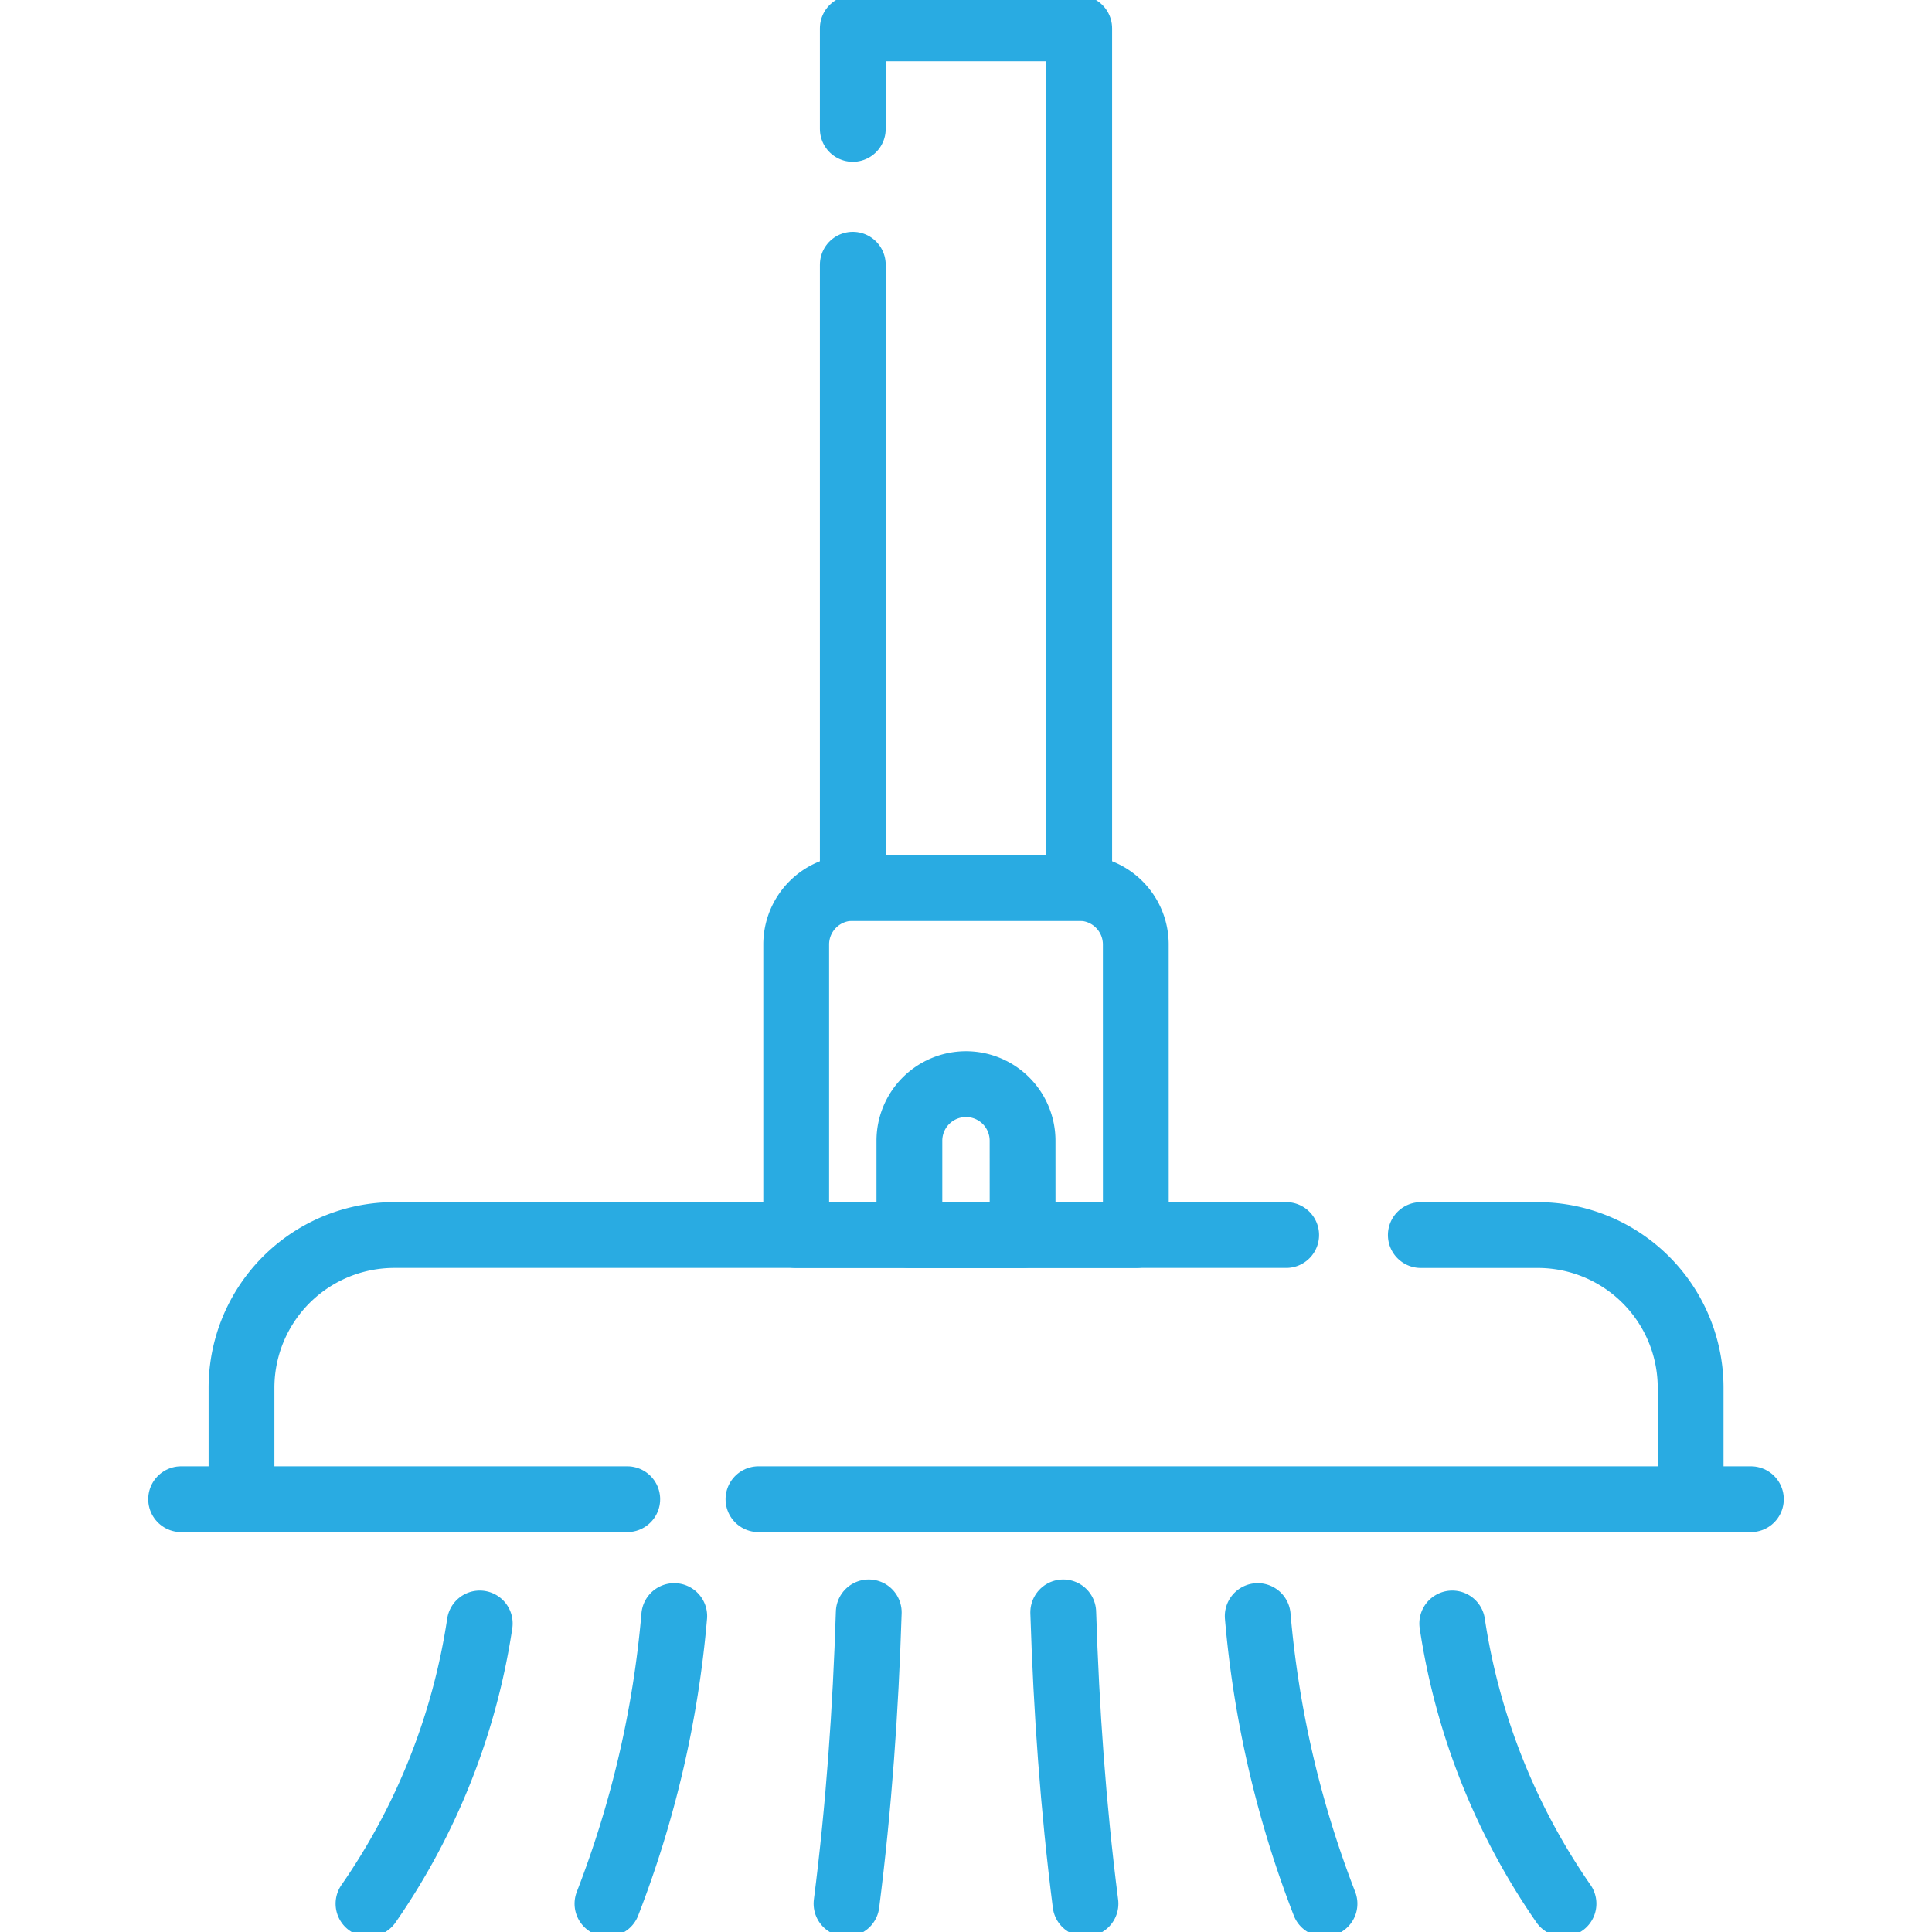 <svg xmlns="http://www.w3.org/2000/svg" xmlns:xlink="http://www.w3.org/1999/xlink" width="58.719" height="58.719" viewBox="0 0 58.719 58.719"><defs><clipPath id="clip-path"><path id="path186" d="M0-682.665H58.719v58.719H0Z" transform="translate(0 682.665)"></path></clipPath></defs><g id="g180" transform="translate(0 682.665)"><g id="g182" transform="translate(0 -682.665)"><g id="g184" clip-path="url(#clip-path)"><g id="g190" transform="translate(7.34 37.537)"><path id="path192" d="M0-82.868v-3.154a4.645,4.645,0,0,1,4.645-4.645H31.75" transform="translate(0 90.666)" fill="rgba(0,0,0,0)" stroke="#29abe2" stroke-linecap="round" stroke-linejoin="round" stroke-miterlimit="10" stroke-width="2"></path></g><g id="g194" transform="translate(43.183 37.537)"><path id="path196" d="M0,0H3.551A4.645,4.645,0,0,1,8.2,4.645V7.76" fill="rgba(0,0,0,0)" stroke="#29abe2" stroke-linecap="round" stroke-linejoin="round" stroke-miterlimit="10" stroke-width="2"></path></g><g id="g198" transform="translate(24.199 26.986)"><path id="path200" d="M-109.678-112.115H-120v-8.831a1.72,1.72,0,0,1,1.72-1.72h6.881a1.72,1.72,0,0,1,1.72,1.72Z" transform="translate(120 122.666)" fill="rgba(0,0,0,0)" stroke="#29abe2" stroke-linecap="round" stroke-linejoin="round" stroke-miterlimit="10" stroke-width="2"></path></g><g id="g202" transform="translate(25.919 0.86)"><path id="path204" d="M0-32.482v-3.057H6.881V-9.412H0V-28.353" transform="translate(0 35.539)" fill="rgba(0,0,0,0)" stroke="#29abe2" stroke-linecap="round" stroke-linejoin="round" stroke-miterlimit="10" stroke-width="2"></path></g><g id="g206" transform="translate(27.639 32.95)"><path id="path208" d="M-36.559-48.746H-40v-2.867a1.72,1.72,0,0,1,1.72-1.72,1.72,1.72,0,0,1,1.72,1.72Z" transform="translate(40 53.333)" fill="rgba(0,0,0,0)" stroke="#29abe2" stroke-linecap="round" stroke-linejoin="round" stroke-miterlimit="10" stroke-width="2"></path></g><g id="g210" transform="translate(23.052 45.565)"><path id="path212" d="M0,0H30.162" fill="rgba(0,0,0,0)" stroke="#29abe2" stroke-linecap="round" stroke-linejoin="round" stroke-miterlimit="10" stroke-width="2"></path></g><g id="g214" transform="translate(5.505 45.565)"><path id="path216" d="M0,0H13.559" fill="rgba(0,0,0,0)" stroke="#29abe2" stroke-linecap="round" stroke-linejoin="round" stroke-miterlimit="10" stroke-width="2"></path></g><g id="g218" transform="translate(11.2 49.342)"><path id="path220" d="M-35.926,0a20.189,20.189,0,0,1-3.381,8.517" transform="translate(39.307)" fill="rgba(0,0,0,0)" stroke="#29abe2" stroke-linecap="round" stroke-linejoin="round" stroke-miterlimit="10" stroke-width="2"></path></g><g id="g222" transform="translate(18.464 49.117)"><path id="path224" d="M-21.557,0a31.624,31.624,0,0,1-2.029,8.742" transform="translate(23.585)" fill="rgba(0,0,0,0)" stroke="#29abe2" stroke-linecap="round" stroke-linejoin="round" stroke-miterlimit="10" stroke-width="2"></path></g><g id="g226" transform="translate(25.728 49.005)"><path id="path228" d="M-7.185,0c-.094,2.97-.3,5.906-.676,8.854" transform="translate(7.861)" fill="rgba(0,0,0,0)" stroke="#29abe2" stroke-linecap="round" stroke-linejoin="round" stroke-miterlimit="10" stroke-width="2"></path></g><g id="g230" transform="translate(32.315 49.005)"><path id="path232" d="M0,0C.094,2.97.3,5.906.676,8.854" fill="rgba(0,0,0,0)" stroke="#29abe2" stroke-linecap="round" stroke-linejoin="round" stroke-miterlimit="10" stroke-width="2"></path></g><g id="g234" transform="translate(38.226 49.117)"><path id="path236" d="M0,0A31.623,31.623,0,0,0,2.029,8.742" fill="rgba(0,0,0,0)" stroke="#29abe2" stroke-linecap="round" stroke-linejoin="round" stroke-miterlimit="10" stroke-width="2"></path></g><g id="g238" transform="translate(44.138 49.342)"><path id="path240" d="M0,0A20.189,20.189,0,0,0,3.381,8.517" fill="rgba(0,0,0,0)" stroke="#29abe2" stroke-linecap="round" stroke-linejoin="round" stroke-miterlimit="10" stroke-width="2"></path></g></g></g></g></svg>